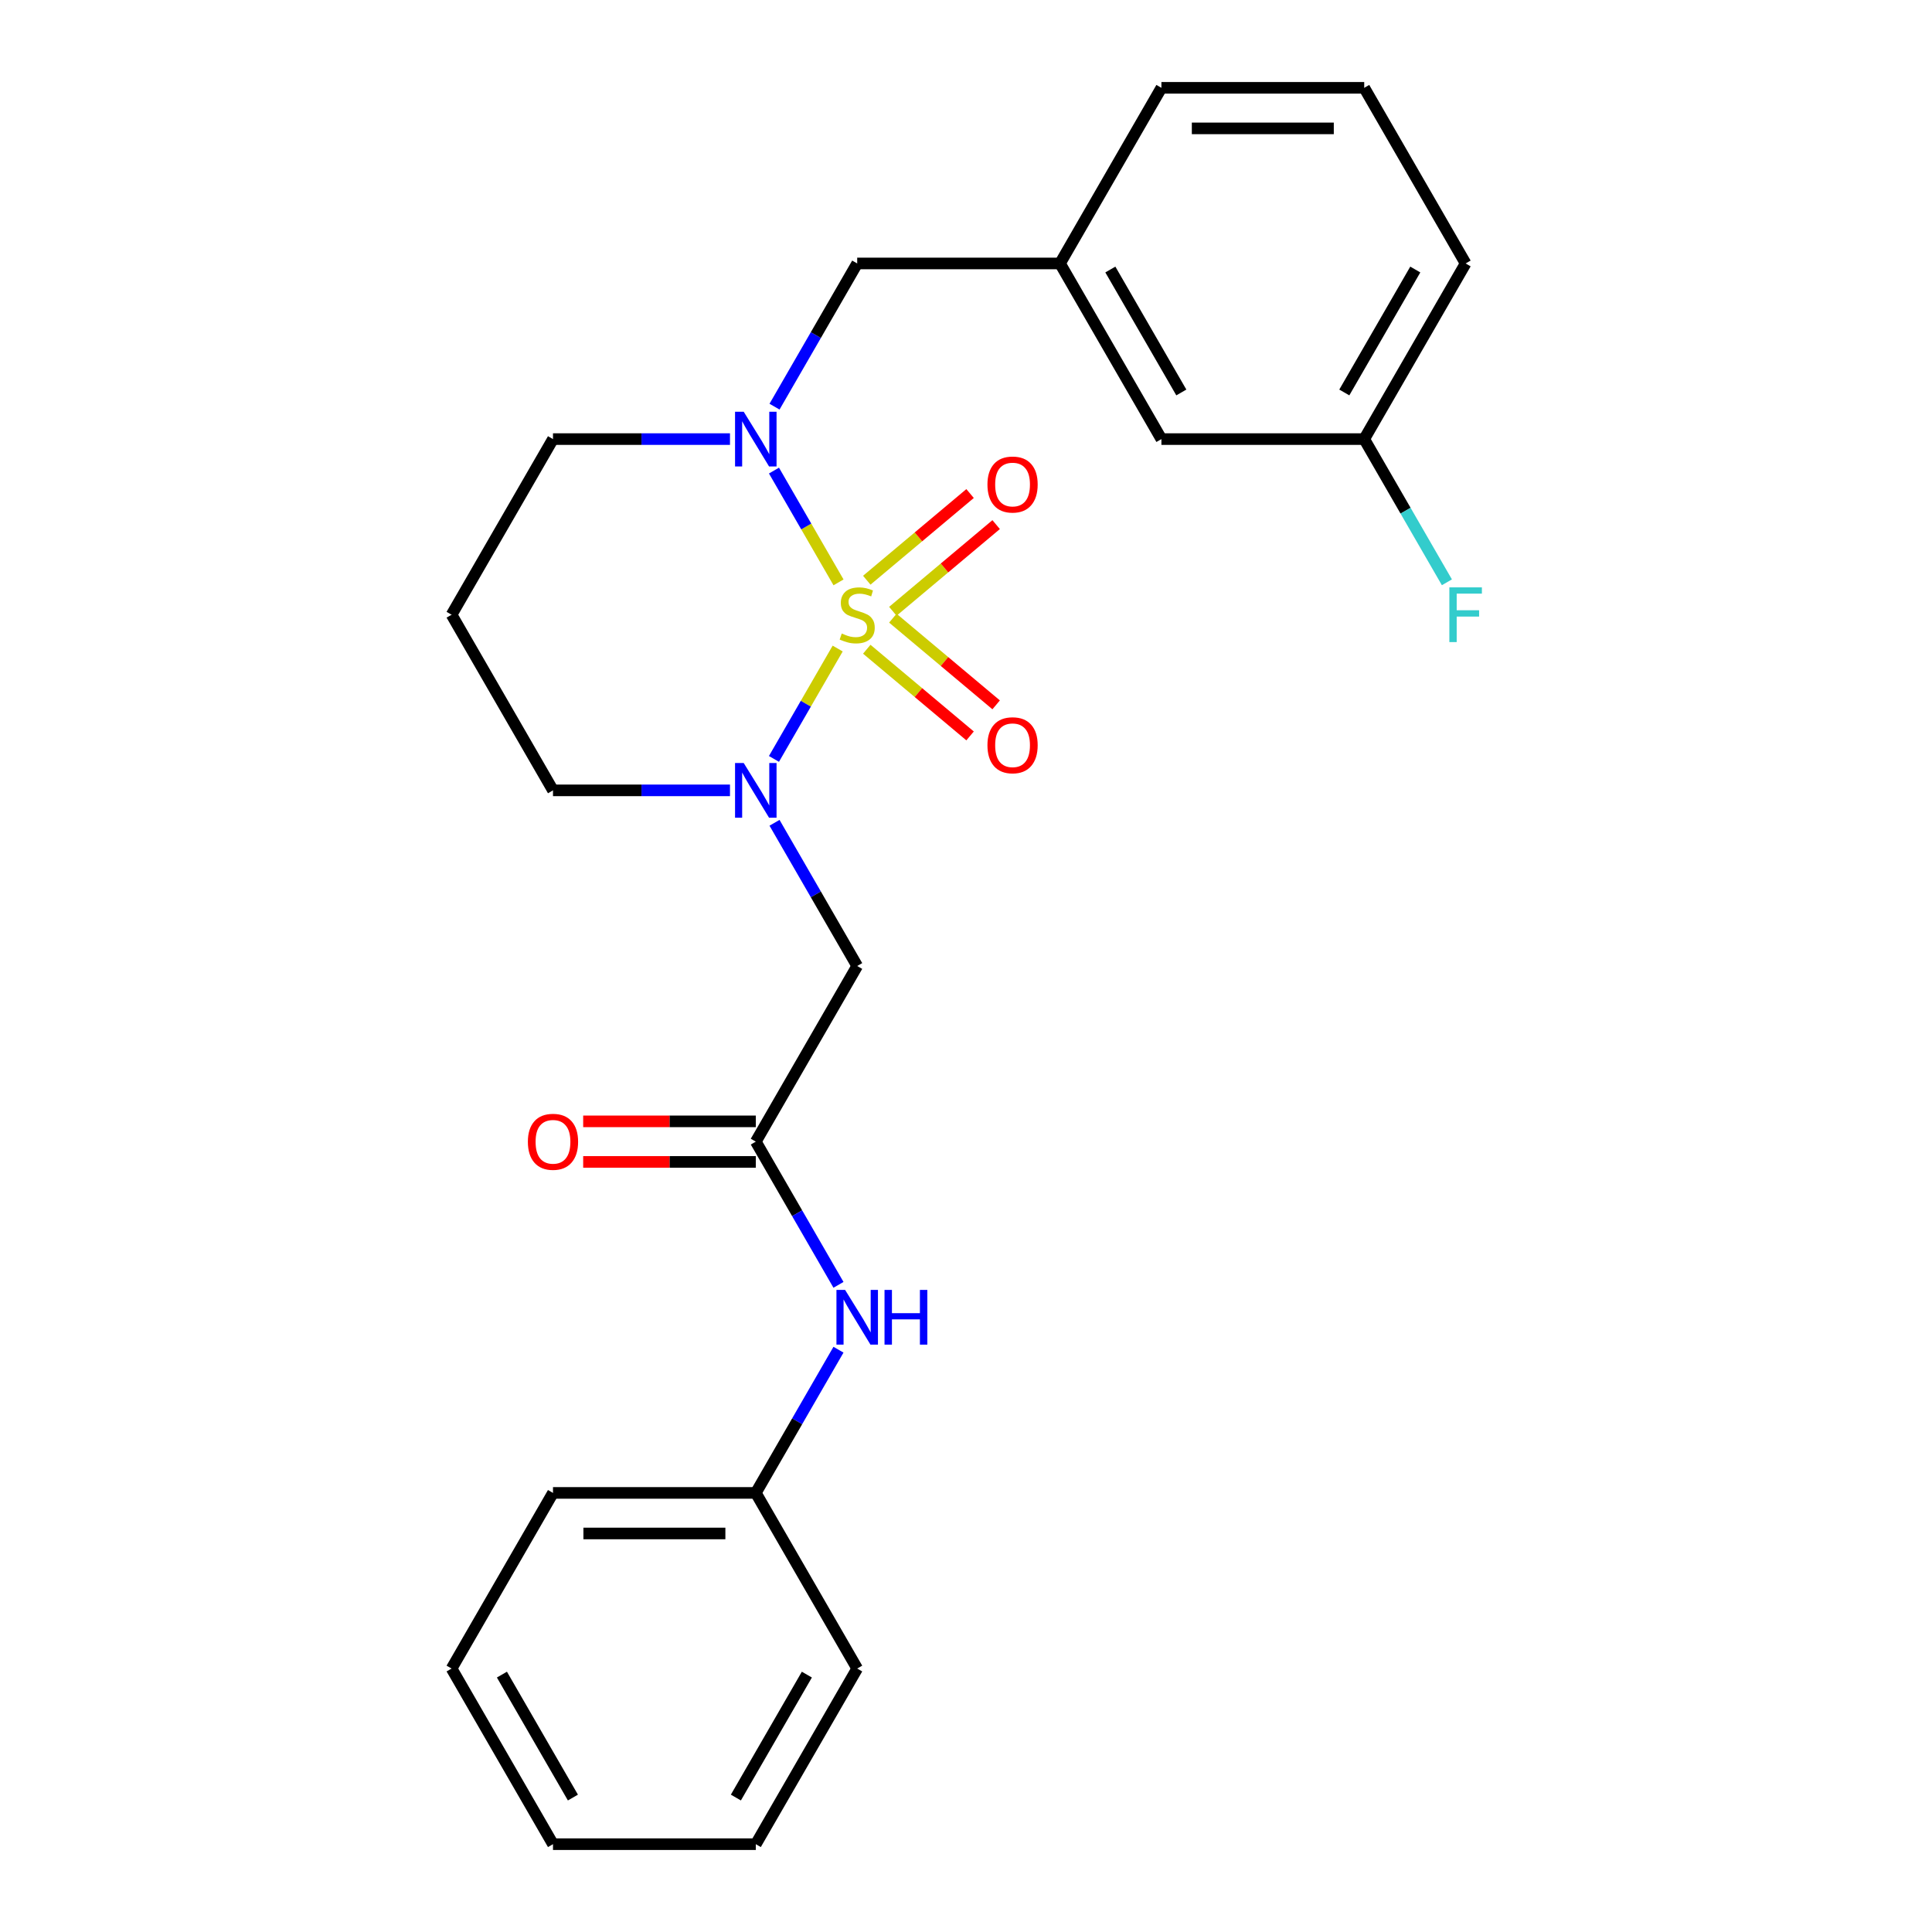 <?xml version='1.0' encoding='iso-8859-1'?>
<svg version='1.1' baseProfile='full'
              xmlns='http://www.w3.org/2000/svg'
                      xmlns:rdkit='http://www.rdkit.org/xml'
                      xmlns:xlink='http://www.w3.org/1999/xlink'
                  xml:space='preserve'
width='1000px' height='1000px' viewBox='0 0 1000 1000'>
<!-- END OF HEADER -->
<rect style='opacity:1.0;fill:#FFFFFF;stroke:none' width='1000' height='1000' x='0' y='0'> </rect>
<path class='bond-0' d='M 433.58,335.686 L 417.089,364.249' style='fill:none;fill-rule:evenodd;stroke:#CCCC00;stroke-width:6px;stroke-linecap:butt;stroke-linejoin:miter;stroke-opacity:1' />
<path class='bond-0' d='M 417.089,364.249 L 400.599,392.812' style='fill:none;fill-rule:evenodd;stroke:#0000FF;stroke-width:6px;stroke-linecap:butt;stroke-linejoin:miter;stroke-opacity:1' />
<path class='bond-1' d='M 434.019,301.437 L 417.315,272.506' style='fill:none;fill-rule:evenodd;stroke:#CCCC00;stroke-width:6px;stroke-linecap:butt;stroke-linejoin:miter;stroke-opacity:1' />
<path class='bond-1' d='M 417.315,272.506 L 400.611,243.574' style='fill:none;fill-rule:evenodd;stroke:#0000FF;stroke-width:6px;stroke-linecap:butt;stroke-linejoin:miter;stroke-opacity:1' />
<path class='bond-4' d='M 462.138,316.402 L 488.872,293.97' style='fill:none;fill-rule:evenodd;stroke:#CCCC00;stroke-width:6px;stroke-linecap:butt;stroke-linejoin:miter;stroke-opacity:1' />
<path class='bond-4' d='M 488.872,293.97 L 515.605,271.538' style='fill:none;fill-rule:evenodd;stroke:#FF0000;stroke-width:6px;stroke-linecap:butt;stroke-linejoin:miter;stroke-opacity:1' />
<path class='bond-4' d='M 448.643,300.319 L 475.377,277.887' style='fill:none;fill-rule:evenodd;stroke:#CCCC00;stroke-width:6px;stroke-linecap:butt;stroke-linejoin:miter;stroke-opacity:1' />
<path class='bond-4' d='M 475.377,277.887 L 502.11,255.455' style='fill:none;fill-rule:evenodd;stroke:#FF0000;stroke-width:6px;stroke-linecap:butt;stroke-linejoin:miter;stroke-opacity:1' />
<path class='bond-5' d='M 448.643,336.044 L 475.377,358.476' style='fill:none;fill-rule:evenodd;stroke:#CCCC00;stroke-width:6px;stroke-linecap:butt;stroke-linejoin:miter;stroke-opacity:1' />
<path class='bond-5' d='M 475.377,358.476 L 502.11,380.909' style='fill:none;fill-rule:evenodd;stroke:#FF0000;stroke-width:6px;stroke-linecap:butt;stroke-linejoin:miter;stroke-opacity:1' />
<path class='bond-5' d='M 462.138,319.962 L 488.872,342.394' style='fill:none;fill-rule:evenodd;stroke:#CCCC00;stroke-width:6px;stroke-linecap:butt;stroke-linejoin:miter;stroke-opacity:1' />
<path class='bond-5' d='M 488.872,342.394 L 515.605,364.826' style='fill:none;fill-rule:evenodd;stroke:#FF0000;stroke-width:6px;stroke-linecap:butt;stroke-linejoin:miter;stroke-opacity:1' />
<path class='bond-2' d='M 400.89,425.875 L 422.288,462.938' style='fill:none;fill-rule:evenodd;stroke:#0000FF;stroke-width:6px;stroke-linecap:butt;stroke-linejoin:miter;stroke-opacity:1' />
<path class='bond-2' d='M 422.288,462.938 L 443.686,500' style='fill:none;fill-rule:evenodd;stroke:#000000;stroke-width:6px;stroke-linecap:butt;stroke-linejoin:miter;stroke-opacity:1' />
<path class='bond-10' d='M 377.836,409.091 L 332.031,409.091' style='fill:none;fill-rule:evenodd;stroke:#0000FF;stroke-width:6px;stroke-linecap:butt;stroke-linejoin:miter;stroke-opacity:1' />
<path class='bond-10' d='M 332.031,409.091 L 286.227,409.091' style='fill:none;fill-rule:evenodd;stroke:#000000;stroke-width:6px;stroke-linecap:butt;stroke-linejoin:miter;stroke-opacity:1' />
<path class='bond-6' d='M 400.89,210.488 L 422.288,173.426' style='fill:none;fill-rule:evenodd;stroke:#0000FF;stroke-width:6px;stroke-linecap:butt;stroke-linejoin:miter;stroke-opacity:1' />
<path class='bond-6' d='M 422.288,173.426 L 443.686,136.364' style='fill:none;fill-rule:evenodd;stroke:#000000;stroke-width:6px;stroke-linecap:butt;stroke-linejoin:miter;stroke-opacity:1' />
<path class='bond-11' d='M 377.836,227.273 L 332.031,227.273' style='fill:none;fill-rule:evenodd;stroke:#0000FF;stroke-width:6px;stroke-linecap:butt;stroke-linejoin:miter;stroke-opacity:1' />
<path class='bond-11' d='M 332.031,227.273 L 286.227,227.273' style='fill:none;fill-rule:evenodd;stroke:#000000;stroke-width:6px;stroke-linecap:butt;stroke-linejoin:miter;stroke-opacity:1' />
<path class='bond-3' d='M 443.686,500 L 391.2,590.909' style='fill:none;fill-rule:evenodd;stroke:#000000;stroke-width:6px;stroke-linecap:butt;stroke-linejoin:miter;stroke-opacity:1' />
<path class='bond-7' d='M 391.2,590.909 L 412.598,627.971' style='fill:none;fill-rule:evenodd;stroke:#000000;stroke-width:6px;stroke-linecap:butt;stroke-linejoin:miter;stroke-opacity:1' />
<path class='bond-7' d='M 412.598,627.971 L 433.996,665.034' style='fill:none;fill-rule:evenodd;stroke:#0000FF;stroke-width:6px;stroke-linecap:butt;stroke-linejoin:miter;stroke-opacity:1' />
<path class='bond-8' d='M 391.2,580.412 L 346.526,580.412' style='fill:none;fill-rule:evenodd;stroke:#000000;stroke-width:6px;stroke-linecap:butt;stroke-linejoin:miter;stroke-opacity:1' />
<path class='bond-8' d='M 346.526,580.412 L 301.851,580.412' style='fill:none;fill-rule:evenodd;stroke:#FF0000;stroke-width:6px;stroke-linecap:butt;stroke-linejoin:miter;stroke-opacity:1' />
<path class='bond-8' d='M 391.2,601.406 L 346.526,601.406' style='fill:none;fill-rule:evenodd;stroke:#000000;stroke-width:6px;stroke-linecap:butt;stroke-linejoin:miter;stroke-opacity:1' />
<path class='bond-8' d='M 346.526,601.406 L 301.851,601.406' style='fill:none;fill-rule:evenodd;stroke:#FF0000;stroke-width:6px;stroke-linecap:butt;stroke-linejoin:miter;stroke-opacity:1' />
<path class='bond-9' d='M 443.686,136.364 L 548.659,136.364' style='fill:none;fill-rule:evenodd;stroke:#000000;stroke-width:6px;stroke-linecap:butt;stroke-linejoin:miter;stroke-opacity:1' />
<path class='bond-14' d='M 433.996,698.603 L 412.598,735.665' style='fill:none;fill-rule:evenodd;stroke:#0000FF;stroke-width:6px;stroke-linecap:butt;stroke-linejoin:miter;stroke-opacity:1' />
<path class='bond-14' d='M 412.598,735.665 L 391.2,772.727' style='fill:none;fill-rule:evenodd;stroke:#000000;stroke-width:6px;stroke-linecap:butt;stroke-linejoin:miter;stroke-opacity:1' />
<path class='bond-13' d='M 548.659,136.364 L 601.146,227.273' style='fill:none;fill-rule:evenodd;stroke:#000000;stroke-width:6px;stroke-linecap:butt;stroke-linejoin:miter;stroke-opacity:1' />
<path class='bond-13' d='M 574.714,139.503 L 611.454,203.139' style='fill:none;fill-rule:evenodd;stroke:#000000;stroke-width:6px;stroke-linecap:butt;stroke-linejoin:miter;stroke-opacity:1' />
<path class='bond-18' d='M 548.659,136.364 L 601.146,45.455' style='fill:none;fill-rule:evenodd;stroke:#000000;stroke-width:6px;stroke-linecap:butt;stroke-linejoin:miter;stroke-opacity:1' />
<path class='bond-25' d='M 286.227,409.091 L 233.741,318.182' style='fill:none;fill-rule:evenodd;stroke:#000000;stroke-width:6px;stroke-linecap:butt;stroke-linejoin:miter;stroke-opacity:1' />
<path class='bond-12' d='M 286.227,227.273 L 233.741,318.182' style='fill:none;fill-rule:evenodd;stroke:#000000;stroke-width:6px;stroke-linecap:butt;stroke-linejoin:miter;stroke-opacity:1' />
<path class='bond-15' d='M 601.146,227.273 L 706.118,227.273' style='fill:none;fill-rule:evenodd;stroke:#000000;stroke-width:6px;stroke-linecap:butt;stroke-linejoin:miter;stroke-opacity:1' />
<path class='bond-20' d='M 391.2,772.727 L 286.227,772.727' style='fill:none;fill-rule:evenodd;stroke:#000000;stroke-width:6px;stroke-linecap:butt;stroke-linejoin:miter;stroke-opacity:1' />
<path class='bond-20' d='M 375.454,793.722 L 301.973,793.722' style='fill:none;fill-rule:evenodd;stroke:#000000;stroke-width:6px;stroke-linecap:butt;stroke-linejoin:miter;stroke-opacity:1' />
<path class='bond-21' d='M 391.2,772.727 L 443.686,863.636' style='fill:none;fill-rule:evenodd;stroke:#000000;stroke-width:6px;stroke-linecap:butt;stroke-linejoin:miter;stroke-opacity:1' />
<path class='bond-16' d='M 706.118,227.273 L 727.516,264.335' style='fill:none;fill-rule:evenodd;stroke:#000000;stroke-width:6px;stroke-linecap:butt;stroke-linejoin:miter;stroke-opacity:1' />
<path class='bond-16' d='M 727.516,264.335 L 748.914,301.397' style='fill:none;fill-rule:evenodd;stroke:#33CCCC;stroke-width:6px;stroke-linecap:butt;stroke-linejoin:miter;stroke-opacity:1' />
<path class='bond-26' d='M 706.118,227.273 L 758.605,136.364' style='fill:none;fill-rule:evenodd;stroke:#000000;stroke-width:6px;stroke-linecap:butt;stroke-linejoin:miter;stroke-opacity:1' />
<path class='bond-26' d='M 695.809,203.139 L 732.55,139.503' style='fill:none;fill-rule:evenodd;stroke:#000000;stroke-width:6px;stroke-linecap:butt;stroke-linejoin:miter;stroke-opacity:1' />
<path class='bond-17' d='M 706.118,45.455 L 601.146,45.455' style='fill:none;fill-rule:evenodd;stroke:#000000;stroke-width:6px;stroke-linecap:butt;stroke-linejoin:miter;stroke-opacity:1' />
<path class='bond-17' d='M 690.372,66.449 L 616.891,66.449' style='fill:none;fill-rule:evenodd;stroke:#000000;stroke-width:6px;stroke-linecap:butt;stroke-linejoin:miter;stroke-opacity:1' />
<path class='bond-19' d='M 706.118,45.455 L 758.605,136.364' style='fill:none;fill-rule:evenodd;stroke:#000000;stroke-width:6px;stroke-linecap:butt;stroke-linejoin:miter;stroke-opacity:1' />
<path class='bond-22' d='M 286.227,772.727 L 233.741,863.636' style='fill:none;fill-rule:evenodd;stroke:#000000;stroke-width:6px;stroke-linecap:butt;stroke-linejoin:miter;stroke-opacity:1' />
<path class='bond-23' d='M 443.686,863.636 L 391.2,954.545' style='fill:none;fill-rule:evenodd;stroke:#000000;stroke-width:6px;stroke-linecap:butt;stroke-linejoin:miter;stroke-opacity:1' />
<path class='bond-23' d='M 417.632,866.775 L 380.891,930.412' style='fill:none;fill-rule:evenodd;stroke:#000000;stroke-width:6px;stroke-linecap:butt;stroke-linejoin:miter;stroke-opacity:1' />
<path class='bond-27' d='M 233.741,863.636 L 286.227,954.545' style='fill:none;fill-rule:evenodd;stroke:#000000;stroke-width:6px;stroke-linecap:butt;stroke-linejoin:miter;stroke-opacity:1' />
<path class='bond-27' d='M 259.796,866.775 L 296.536,930.412' style='fill:none;fill-rule:evenodd;stroke:#000000;stroke-width:6px;stroke-linecap:butt;stroke-linejoin:miter;stroke-opacity:1' />
<path class='bond-24' d='M 391.2,954.545 L 286.227,954.545' style='fill:none;fill-rule:evenodd;stroke:#000000;stroke-width:6px;stroke-linecap:butt;stroke-linejoin:miter;stroke-opacity:1' />
<path  class='atom-0' d='M 435.686 327.902
Q 436.006 328.022, 437.326 328.582
Q 438.646 329.142, 440.086 329.502
Q 441.566 329.822, 443.006 329.822
Q 445.686 329.822, 447.246 328.542
Q 448.806 327.222, 448.806 324.942
Q 448.806 323.382, 448.006 322.422
Q 447.246 321.462, 446.046 320.942
Q 444.846 320.422, 442.846 319.822
Q 440.326 319.062, 438.806 318.342
Q 437.326 317.622, 436.246 316.102
Q 435.206 314.582, 435.206 312.022
Q 435.206 308.462, 437.606 306.262
Q 440.046 304.062, 444.846 304.062
Q 448.126 304.062, 451.846 305.622
L 450.926 308.702
Q 447.526 307.302, 444.966 307.302
Q 442.206 307.302, 440.686 308.462
Q 439.166 309.582, 439.206 311.542
Q 439.206 313.062, 439.966 313.982
Q 440.766 314.902, 441.886 315.422
Q 443.046 315.942, 444.966 316.542
Q 447.526 317.342, 449.046 318.142
Q 450.566 318.942, 451.646 320.582
Q 452.766 322.182, 452.766 324.942
Q 452.766 328.862, 450.126 330.982
Q 447.526 333.062, 443.166 333.062
Q 440.646 333.062, 438.726 332.502
Q 436.846 331.982, 434.606 331.062
L 435.686 327.902
' fill='#CCCC00'/>
<path  class='atom-1' d='M 384.94 394.931
L 394.22 409.931
Q 395.14 411.411, 396.62 414.091
Q 398.1 416.771, 398.18 416.931
L 398.18 394.931
L 401.94 394.931
L 401.94 423.251
L 398.06 423.251
L 388.1 406.851
Q 386.94 404.931, 385.7 402.731
Q 384.5 400.531, 384.14 399.851
L 384.14 423.251
L 380.46 423.251
L 380.46 394.931
L 384.94 394.931
' fill='#0000FF'/>
<path  class='atom-2' d='M 384.94 213.113
L 394.22 228.113
Q 395.14 229.593, 396.62 232.273
Q 398.1 234.953, 398.18 235.113
L 398.18 213.113
L 401.94 213.113
L 401.94 241.433
L 398.06 241.433
L 388.1 225.033
Q 386.94 223.113, 385.7 220.913
Q 384.5 218.713, 384.14 218.033
L 384.14 241.433
L 380.46 241.433
L 380.46 213.113
L 384.94 213.113
' fill='#0000FF'/>
<path  class='atom-5' d='M 511.1 250.787
Q 511.1 243.987, 514.46 240.187
Q 517.82 236.387, 524.1 236.387
Q 530.38 236.387, 533.74 240.187
Q 537.1 243.987, 537.1 250.787
Q 537.1 257.667, 533.7 261.587
Q 530.3 265.467, 524.1 265.467
Q 517.86 265.467, 514.46 261.587
Q 511.1 257.707, 511.1 250.787
M 524.1 262.267
Q 528.42 262.267, 530.74 259.387
Q 533.1 256.467, 533.1 250.787
Q 533.1 245.227, 530.74 242.427
Q 528.42 239.587, 524.1 239.587
Q 519.78 239.587, 517.42 242.387
Q 515.1 245.187, 515.1 250.787
Q 515.1 256.507, 517.42 259.387
Q 519.78 262.267, 524.1 262.267
' fill='#FF0000'/>
<path  class='atom-6' d='M 511.1 385.737
Q 511.1 378.937, 514.46 375.137
Q 517.82 371.337, 524.1 371.337
Q 530.38 371.337, 533.74 375.137
Q 537.1 378.937, 537.1 385.737
Q 537.1 392.617, 533.7 396.537
Q 530.3 400.417, 524.1 400.417
Q 517.86 400.417, 514.46 396.537
Q 511.1 392.657, 511.1 385.737
M 524.1 397.217
Q 528.42 397.217, 530.74 394.337
Q 533.1 391.417, 533.1 385.737
Q 533.1 380.177, 530.74 377.377
Q 528.42 374.537, 524.1 374.537
Q 519.78 374.537, 517.42 377.337
Q 515.1 380.137, 515.1 385.737
Q 515.1 391.457, 517.42 394.337
Q 519.78 397.217, 524.1 397.217
' fill='#FF0000'/>
<path  class='atom-8' d='M 437.426 667.658
L 446.706 682.658
Q 447.626 684.138, 449.106 686.818
Q 450.586 689.498, 450.666 689.658
L 450.666 667.658
L 454.426 667.658
L 454.426 695.978
L 450.546 695.978
L 440.586 679.578
Q 439.426 677.658, 438.186 675.458
Q 436.986 673.258, 436.626 672.578
L 436.626 695.978
L 432.946 695.978
L 432.946 667.658
L 437.426 667.658
' fill='#0000FF'/>
<path  class='atom-8' d='M 457.826 667.658
L 461.666 667.658
L 461.666 679.698
L 476.146 679.698
L 476.146 667.658
L 479.986 667.658
L 479.986 695.978
L 476.146 695.978
L 476.146 682.898
L 461.666 682.898
L 461.666 695.978
L 457.826 695.978
L 457.826 667.658
' fill='#0000FF'/>
<path  class='atom-9' d='M 273.227 590.989
Q 273.227 584.189, 276.587 580.389
Q 279.947 576.589, 286.227 576.589
Q 292.507 576.589, 295.867 580.389
Q 299.227 584.189, 299.227 590.989
Q 299.227 597.869, 295.827 601.789
Q 292.427 605.669, 286.227 605.669
Q 279.987 605.669, 276.587 601.789
Q 273.227 597.909, 273.227 590.989
M 286.227 602.469
Q 290.547 602.469, 292.867 599.589
Q 295.227 596.669, 295.227 590.989
Q 295.227 585.429, 292.867 582.629
Q 290.547 579.789, 286.227 579.789
Q 281.907 579.789, 279.547 582.589
Q 277.227 585.389, 277.227 590.989
Q 277.227 596.709, 279.547 599.589
Q 281.907 602.469, 286.227 602.469
' fill='#FF0000'/>
<path  class='atom-17' d='M 750.185 304.022
L 767.025 304.022
L 767.025 307.262
L 753.985 307.262
L 753.985 315.862
L 765.585 315.862
L 765.585 319.142
L 753.985 319.142
L 753.985 332.342
L 750.185 332.342
L 750.185 304.022
' fill='#33CCCC'/>
</svg>
